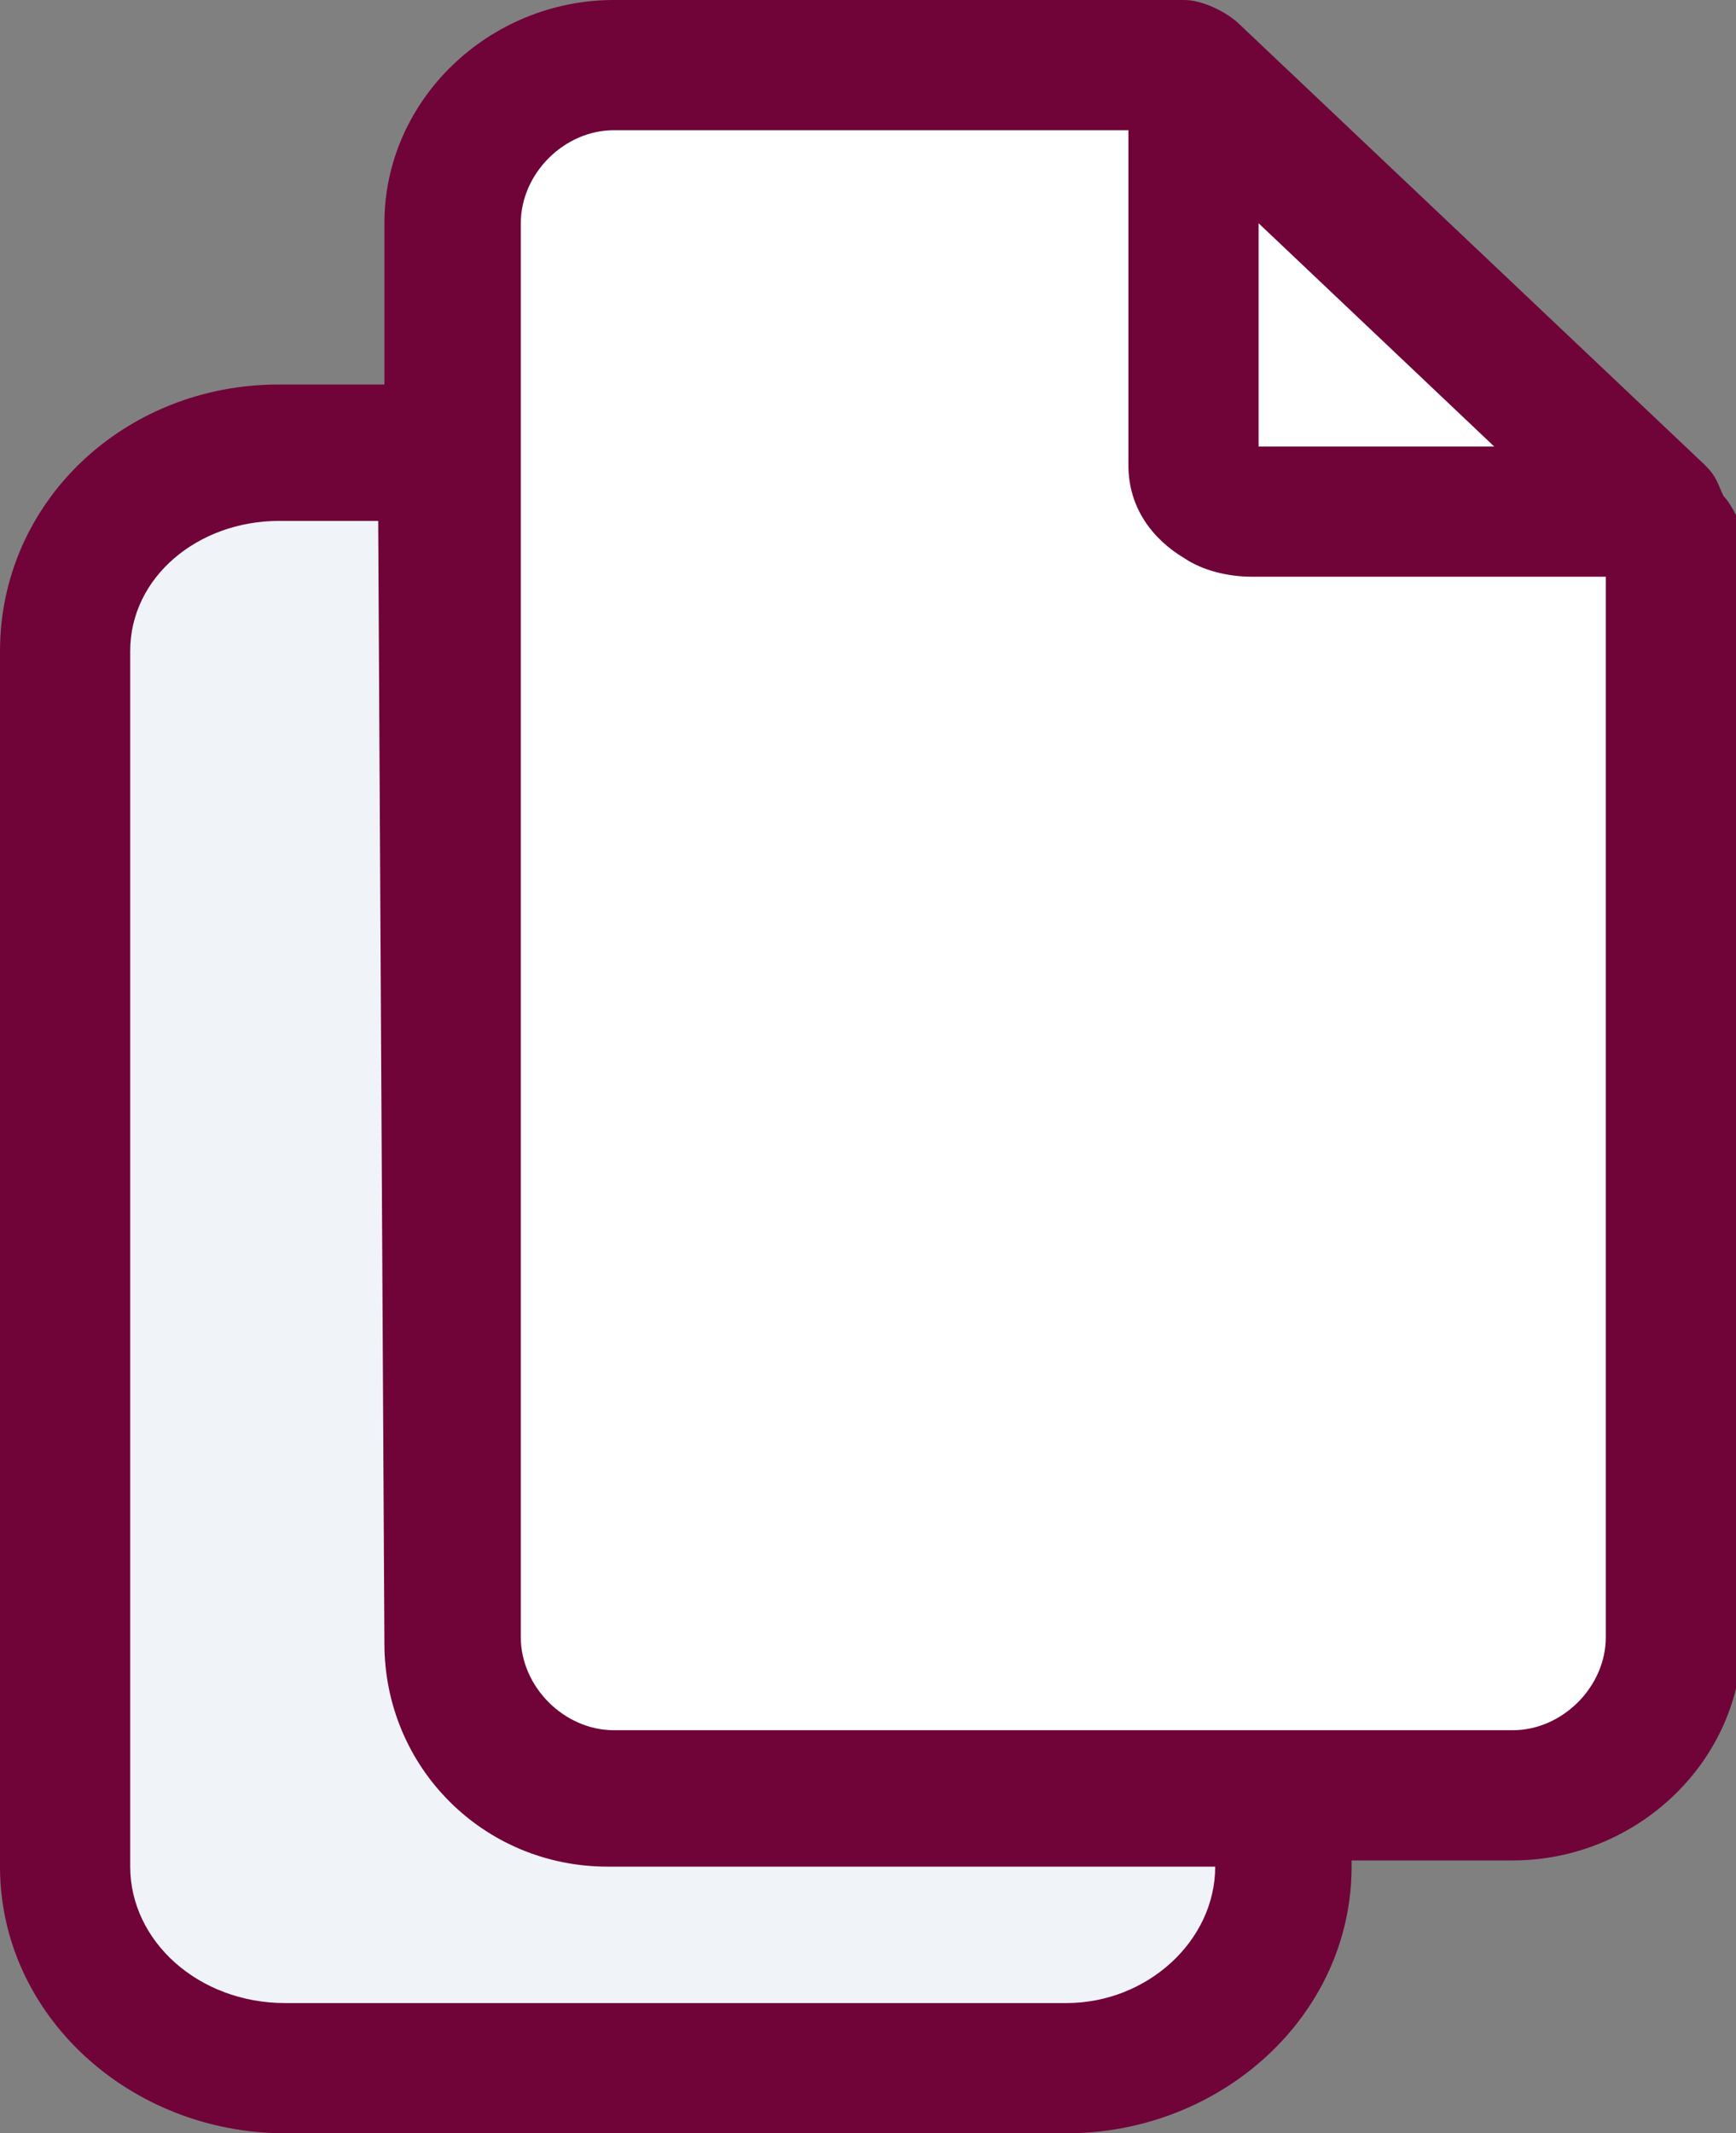 <?xml version="1.0"?><svg version="1.1" id="Calque_1" xmlns="http://www.w3.org/2000/svg" xmlns:xlink="http://www.w3.org/1999/xlink" x="0px" y="0px" viewBox="0 0 28 34.4" style="enable-background:new 0 0 28 34.4;" xml:space="preserve">
<rect x="0" y="0" width="28" height="34.4" fill="#808080" stroke="none"/>
<style type="text/css">
	.st0{fill:#F0F3F7;}
	.st1{fill:#FFFFFF;}
	.st2{fill:#700438;}
</style>
	<g>
		<path class="st0" d="M9.4,28.6c-2.7,0-2.5-2.9-2.5-4.4V7.5c0-0.1-0.1-0.2-0.3-0.2H4.2c-1.9,0-3.5,1.4-3.5,3.2v19.6    c0,1.8,1.6,3.2,3.5,3.2h12.6c3,0.3,3.3-2.1,3.3-2.1c0-0.9,0.1-2.3,0.1-2.6L9.4,28.6z"/>
		<path class="st1" d="M19.2,7.6c0,0.4,0.3,0.7,0.7,0.7h6.9l-7.6-7.1V7.6z"/>
		<path class="st1" d="M19.1,1.1H9.9c-1.4,0-2.6,1.1-2.6,2.6v22.8c0,1.4,1.2,2.5,2.6,2.5h14.4c1.4,0,2.6-1.1,2.6-2.5V8.5    c0-0.1-0.1-0.1-0.1-0.1h-6.6c-0.5,0-0.9-0.4-0.9-0.9V1.3C19.3,1.2,19.2,1.1,19.1,1.1z"/>
		<path class="st2" d="M27.8,8c-0.1-0.2-0.1-0.3-0.3-0.5L20,0.4C19.8,0.2,19.4,0,19.1,0H9.9c-2,0-3.7,1.6-3.7,3.6v2.6H4.5    C2,6.2,0,8.1,0,10.5v19.6c0,2.4,2.1,4.3,4.6,4.3h12.6c2.5,0,4.6-1.9,4.6-4.3V30h2.6c2,0,3.7-1.6,3.7-3.6V8.5    C28,8.3,27.9,8.1,27.8,8z M20.3,7.2V3.6l3.8,3.6H20.3z M19.6,30.1c0,1.2-1.1,2.2-2.4,2.2H4.6c-1.4,0-2.5-1-2.5-2.2V10.5    c0-1.2,1.1-2.1,2.4-2.1h1.6l0.1,18.1c0,2,1.6,3.6,3.6,3.6h9.7V30.1z M25.9,26.4c0,0.8-0.7,1.5-1.5,1.5H9.9c-0.8,0-1.5-0.7-1.5-1.5    V3.6c0-0.8,0.7-1.5,1.5-1.5h8.3v5.4c0,0.7,0.4,1.2,0.9,1.5c0.3,0.2,0.7,0.3,1.1,0.3h5.7V26.4z"/>
	</g>
</svg>
